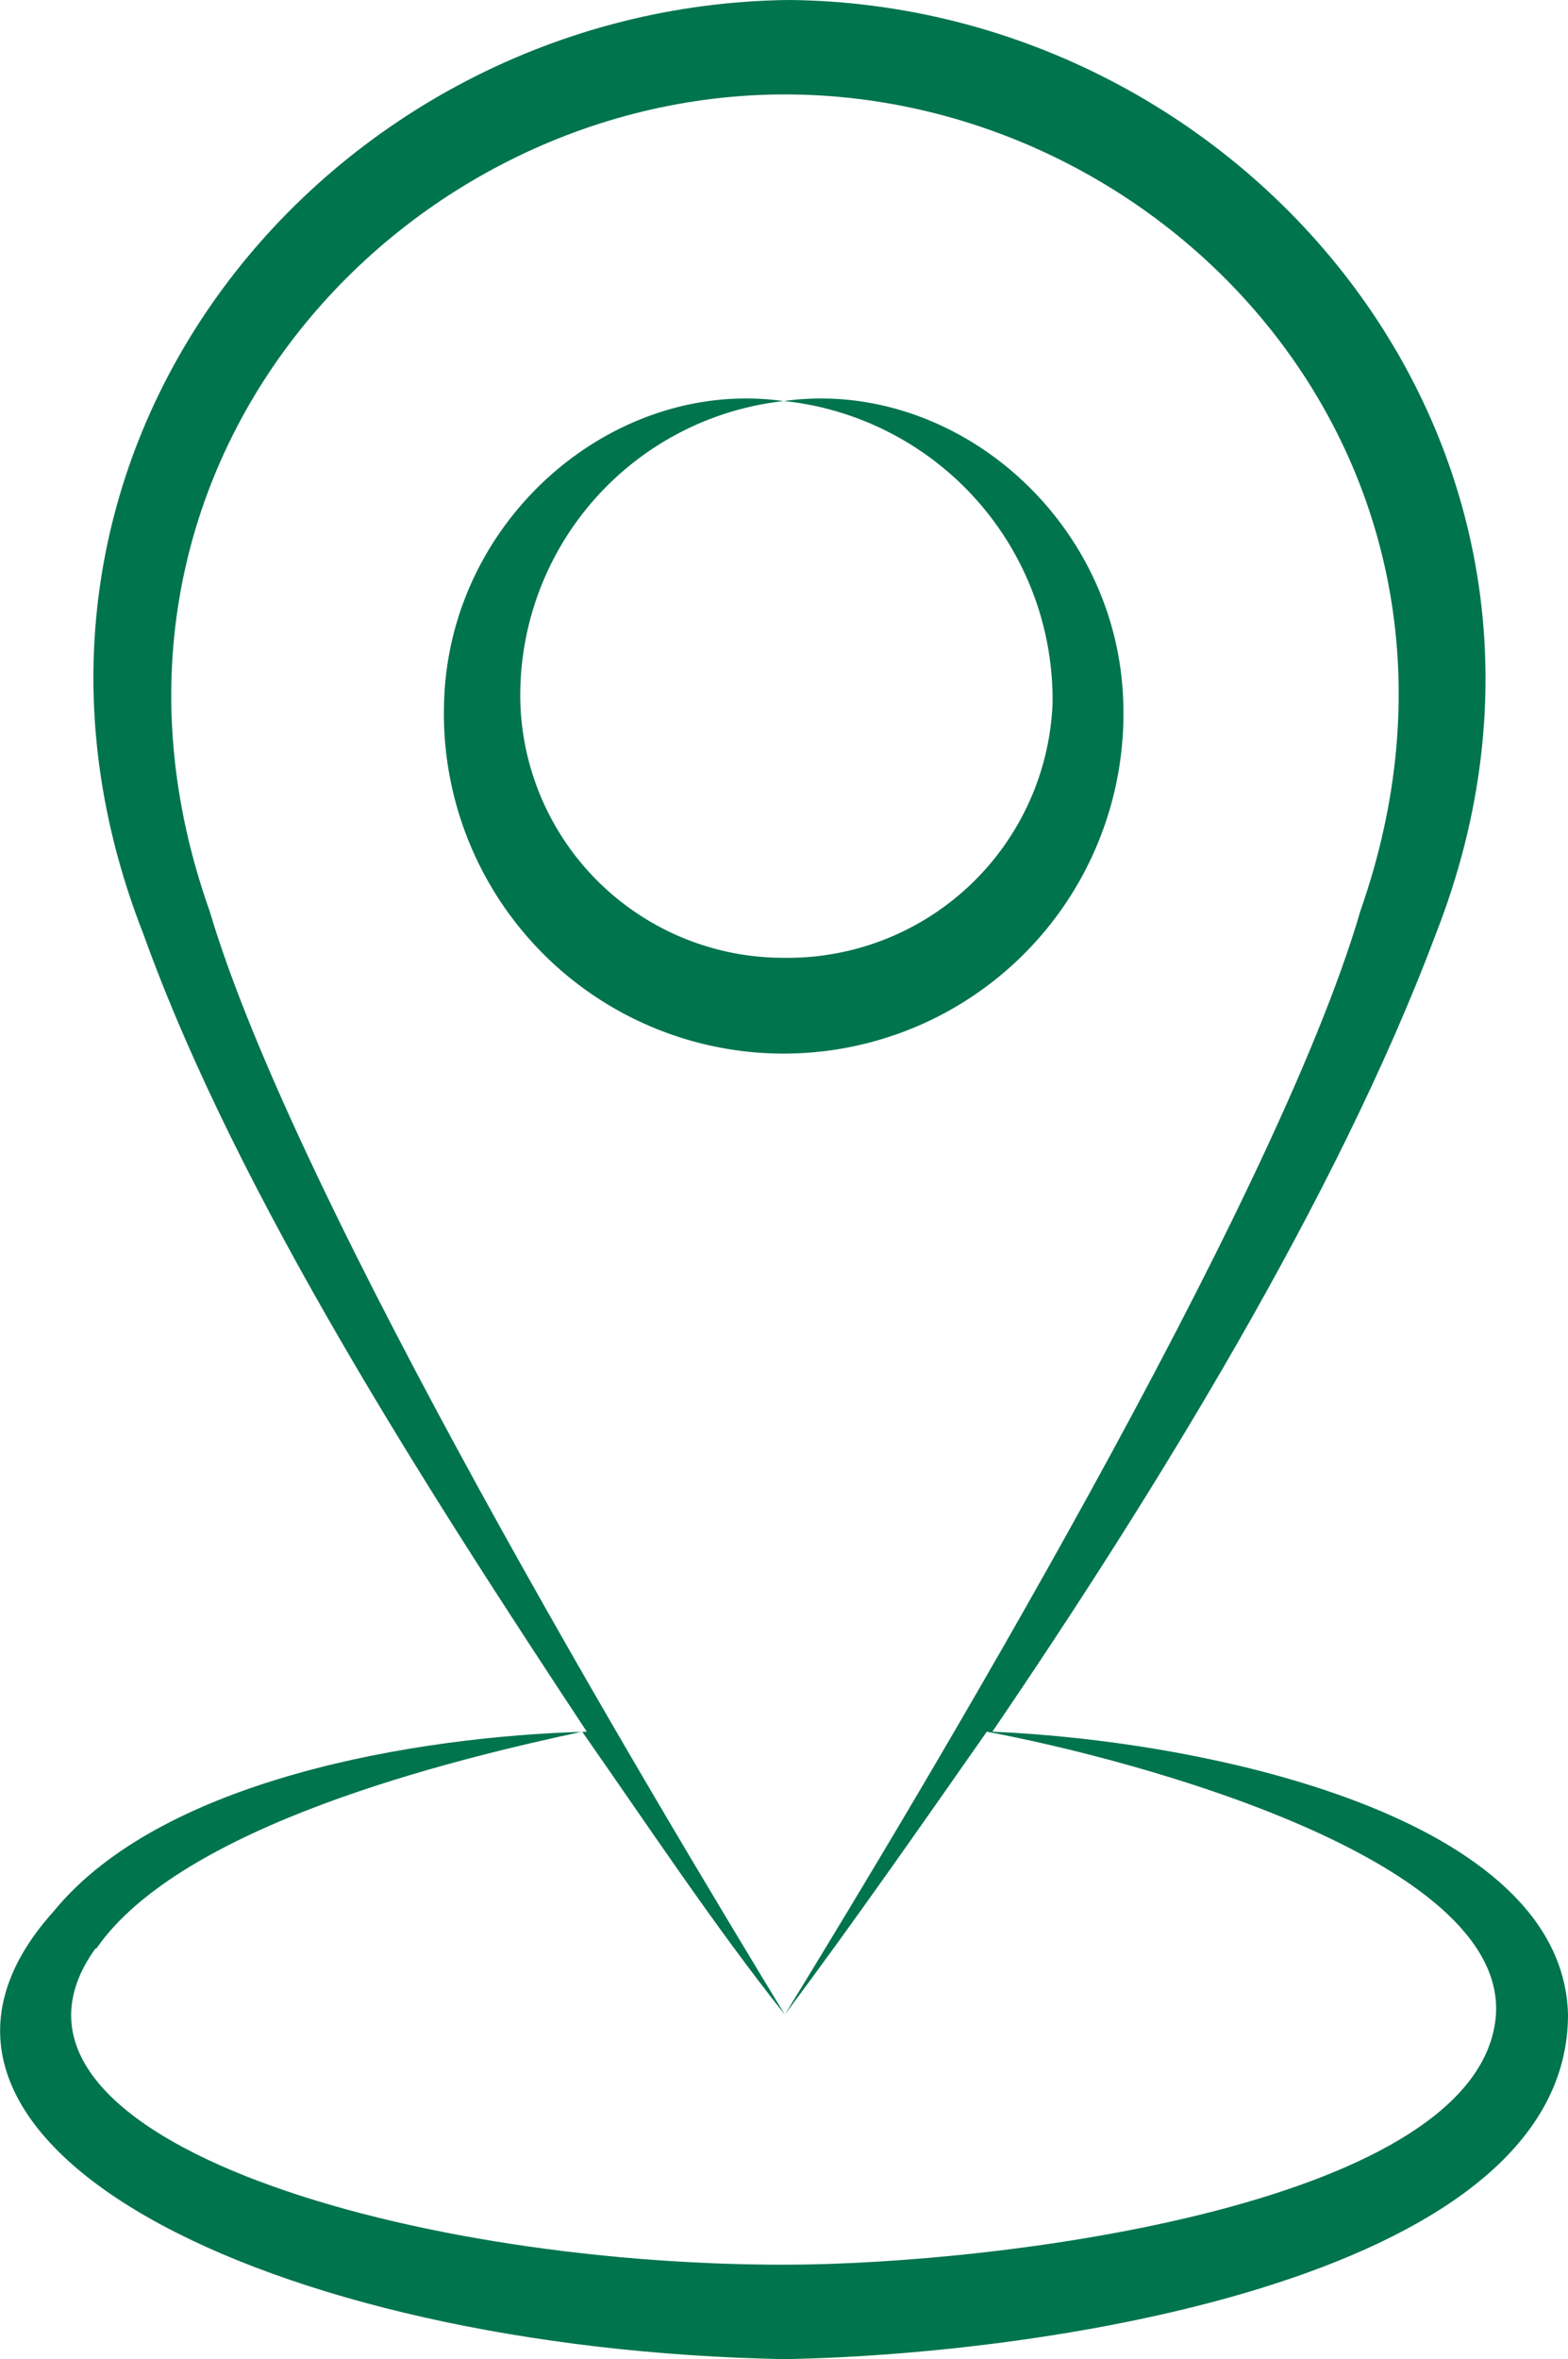 <svg xmlns="http://www.w3.org/2000/svg" viewBox="0 0 47.67 71.7"><defs><style>.cls-1{fill:#00744c;}</style></defs><g id="Layer_2" data-name="Layer 2"><g id="Layer_1-2" data-name="Layer 1"><path class="cls-1" d="M23.86,12.19A9.13,9.13,0,0,1,32,21.37a8.06,8.06,0,0,1-8.18,7.74,8,8,0,0,1-8-7.74,9,9,0,0,1,8-9.18c-5.16-.72-10.18,3.58-10.32,9.18a10.33,10.33,0,1,0,20.65,0c-.15-5.6-5.16-9.9-10.33-9.18"/><path class="cls-1" d="M2.93,59.22c2.58-3.73,10.75-5.73,14.77-6.59,2,2.86,4,5.88,6.16,8.6C19.85,54.63,9,36.57,6.37,27.68,1.64,14.34,12.1,2.87,23.86,2.87S46.09,14.2,41.36,27.68c-2.58,8.89-13.48,27-17.5,33.55C26,58.36,28,55.49,30,52.63c4.59.86,15.77,3.87,15.48,8.6-.42,5.74-15,7.6-21.65,7.6-11.76,0-24.95-4-20.93-9.61M23.86,71.7c8.32-.15,23.81-2.58,23.81-10.47-.15-6-10.9-8.32-17.5-8.6,4.88-7.17,10.47-16.21,13.48-24.24C49.39,13.77,37.92.14,24,0,10,.14-1.38,13.77,4.36,28.39c2.87,8,8.75,17.07,13.48,24.24-5.16.14-12.91,1.43-16.2,5.45-6.31,7,6.59,13.33,22.22,13.62"/></g></g></svg>
